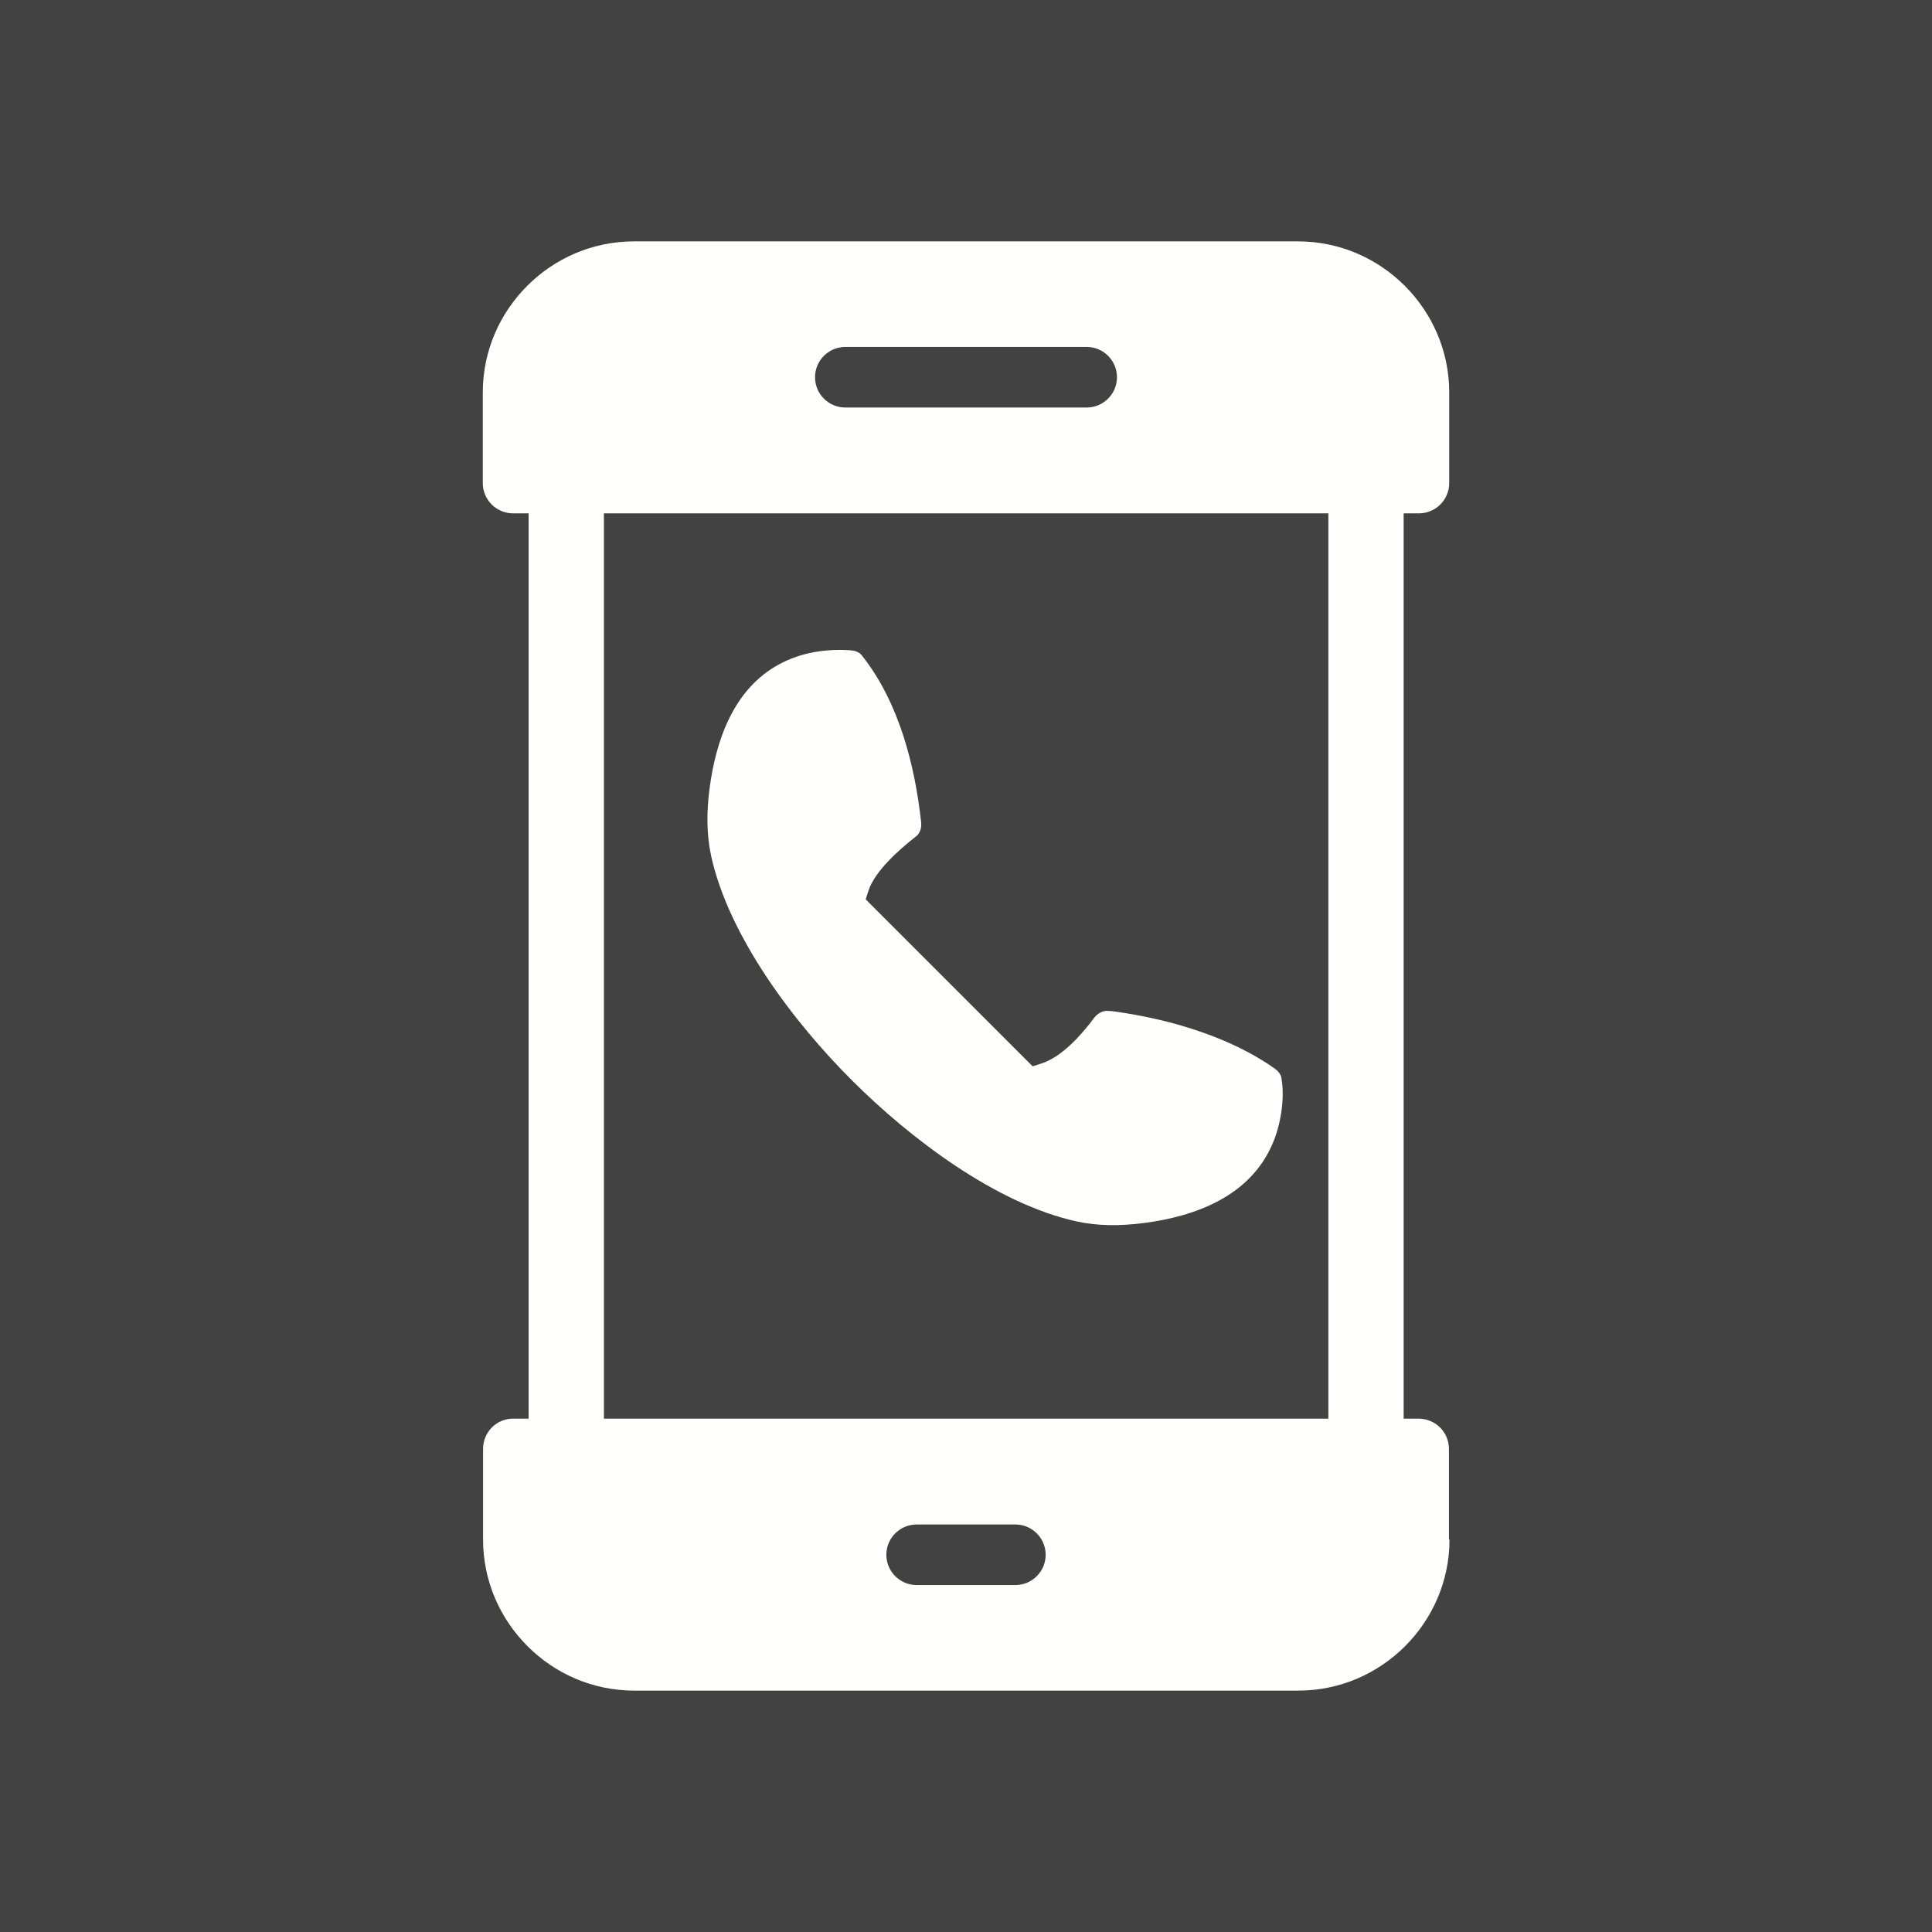<?xml version="1.0" encoding="UTF-8"?>
<!DOCTYPE svg PUBLIC "-//W3C//DTD SVG 1.1//EN" "http://www.w3.org/Graphics/SVG/1.1/DTD/svg11.dtd">
<!-- Creator: CorelDRAW -->
<svg xmlns="http://www.w3.org/2000/svg" xml:space="preserve" width="6.827in" height="6.827in" style="shape-rendering:geometricPrecision; text-rendering:geometricPrecision; image-rendering:optimizeQuality; fill-rule:evenodd; clip-rule:evenodd"
viewBox="0 0 6.827 6.827"
 xmlns:xlink="http://www.w3.org/1999/xlink">
 <defs>
  <style type="text/css">
   <![CDATA[
    .fil0 {fill:#424242}
    .fil1 {fill:#FFFFFE}
    .fil2 {fill:#FFFFFE;fill-rule:nonzero}
   ]]>
  </style>
 </defs>
 <rect class="fil0" width="6.827" height="6.827"/>
 <g id="Layer_x0020_1">
  <path class="fil1" d="M4.528 3.807c-0.004,-0.013 -0.013,-0.024 -0.025,-0.032 -0.112,-0.079 -0.248,-0.131 -0.38,-0.165 -0.048,-0.012 -0.097,-0.022 -0.146,-0.03 -0.02,-0.003 -0.042,-0.007 -0.062,-0.008l-0.005 -0c-0.017,0.001 -0.032,0.01 -0.043,0.024 -0.045,0.06 -0.113,0.138 -0.187,0.162l-0.031 0.01 -0.59 -0.59 0.01 -0.031c0.023,-0.07 0.11,-0.146 0.166,-0.19l0.004 -0.003c0.013,-0.012 0.018,-0.03 0.016,-0.048 -0.022,-0.203 -0.079,-0.425 -0.208,-0.588l-0.004 -0.005c-0.01,-0.01 -0.023,-0.014 -0.037,-0.015 -0.087,-0.006 -0.174,0.007 -0.252,0.049 -0.162,0.087 -0.225,0.27 -0.247,0.442 -0.01,0.079 -0.011,0.157 0.006,0.236 0.063,0.286 0.294,0.59 0.498,0.793 0.203,0.203 0.507,0.435 0.793,0.498 0.078,0.017 0.156,0.016 0.236,0.006 0.187,-0.024 0.378,-0.096 0.457,-0.281 0.028,-0.065 0.043,-0.155 0.032,-0.226l-0.001 -0.006z"/>
  <path class="fil2" d="M2.24 0.853l2.347 0c0.147,0 0.28,0.06 0.377,0.157 0.097,0.097 0.157,0.23 0.157,0.377l0 0.32c0,0.059 -0.048,0.107 -0.107,0.107l-0.054 0 0 3.93701e-006 -1.543 0 -1.55 0 0 -3.93701e-006 -0.054 0c-0.059,0 -0.107,-0.048 -0.107,-0.107l0 -0.32c0,-0.147 0.06,-0.28 0.157,-0.377 0.097,-0.097 0.23,-0.157 0.377,-0.157zm0.747 0.373c-0.059,0 -0.107,0.048 -0.107,0.107 0,0.059 0.048,0.107 0.107,0.107l0.853 0c0.059,0 0.107,-0.048 0.107,-0.107 0,-0.059 -0.048,-0.107 -0.107,-0.107l-0.853 0z"/>
  <path class="fil1" d="M5.12 5.44l0 -0.32c0,-0.059 -0.047,-0.106 -0.106,-0.107l-1.597 0 -1.604 0c-0.059,0 -0.106,0.048 -0.106,0.107l0 0.32c0,0.147 0.06,0.28 0.157,0.377 0.097,0.097 0.23,0.157 0.377,0.157l2.347 0c0.147,0 0.28,-0.06 0.377,-0.157 0.097,-0.097 0.157,-0.23 0.157,-0.377zm-1.532 -0.053c0.059,0 0.107,0.048 0.107,0.107 0,0.059 -0.048,0.107 -0.107,0.107l-0.349 0c-0.059,0 -0.107,-0.048 -0.107,-0.107 0,-0.059 0.048,-0.107 0.107,-0.107l0.349 0z"/>
  <path class="fil1" d="M4.96 5.12l0 -3.413 -0.266 0 0 3.413 0.266 0zm-2.826 -3.413l-0.266 0 0 3.413 0.266 0 0 -3.413z"/>
 </g>
</svg>
